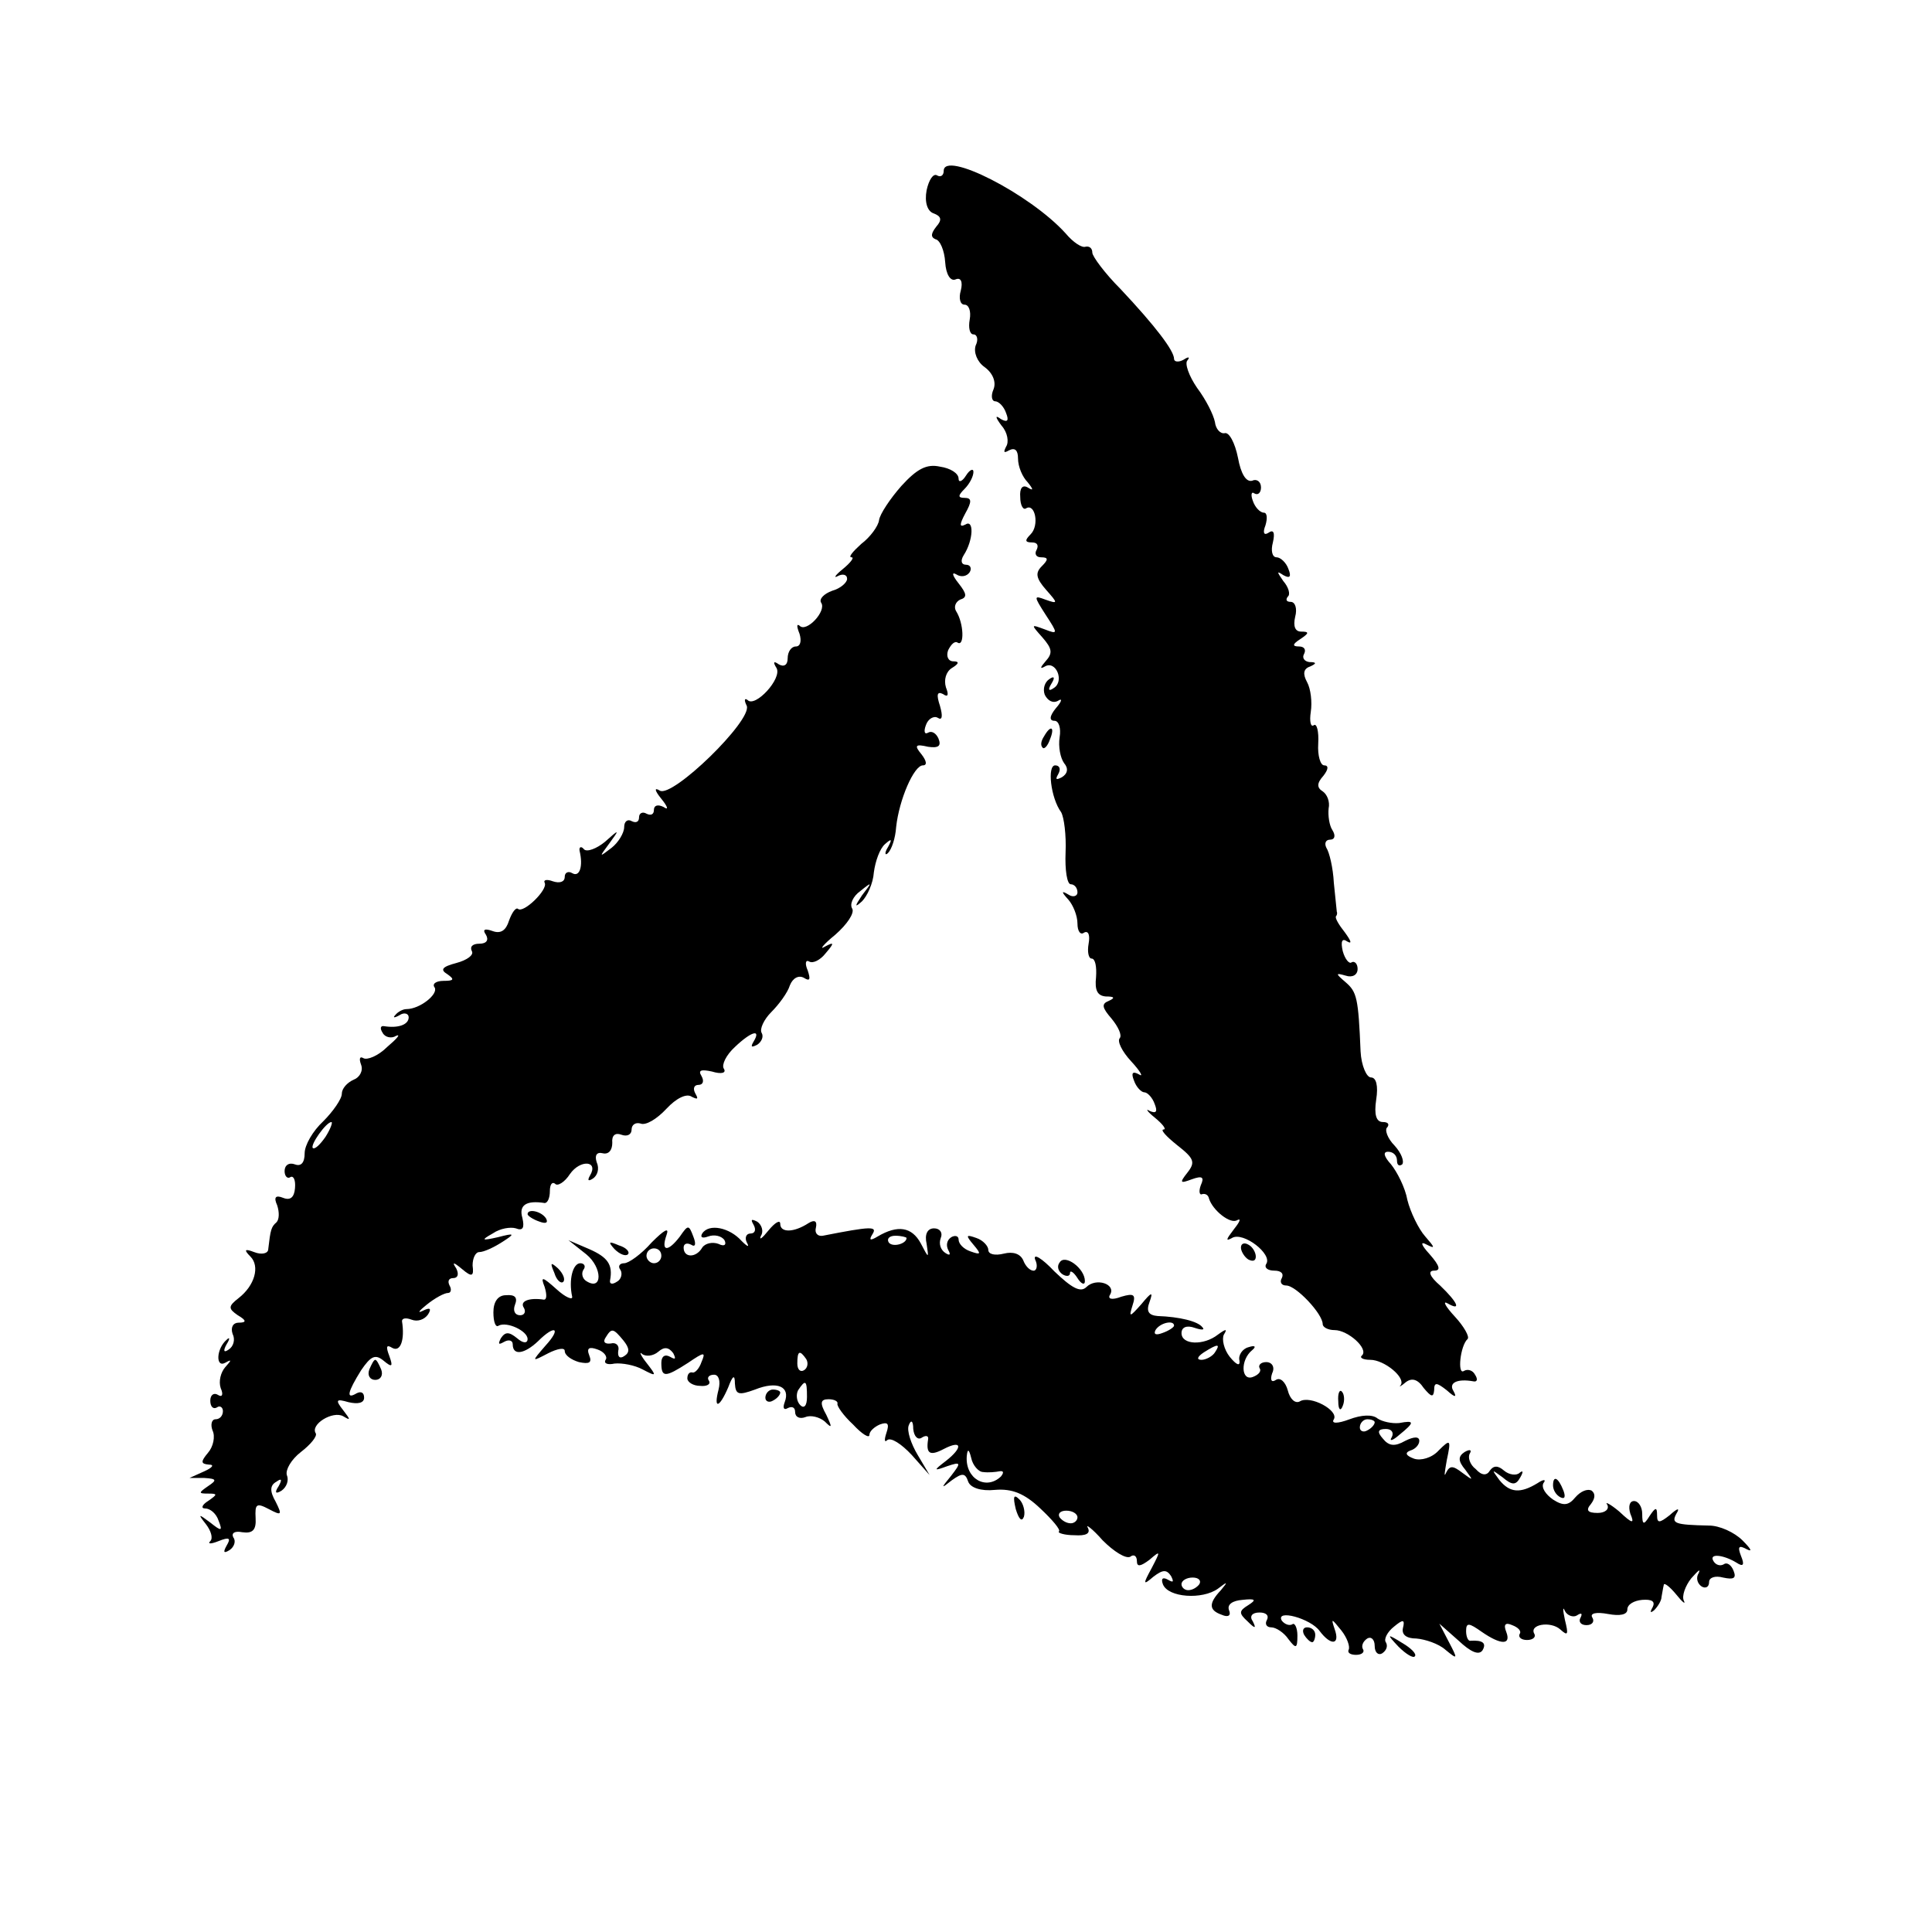 <?xml version="1.0" standalone="no"?>
<!DOCTYPE svg PUBLIC "-//W3C//DTD SVG 20010904//EN"
 "http://www.w3.org/TR/2001/REC-SVG-20010904/DTD/svg10.dtd">
<svg version="1.0" xmlns="http://www.w3.org/2000/svg"
 width="260pt" height="260pt" viewBox="0 0 260 260"
 preserveAspectRatio="xMidYMid meet">
<g transform="translate(0,260) scale(0.1,-0.1)"
fill="#000000" stroke="none">
<path d="M1270 2370 c0 -6 -4 -9 -9 -6 -5 3 -11 -6 -14 -20 -3 -16 1 -28 9
-31 11 -4 12 -9 4 -18 -7 -9 -8 -14 -1 -17 6 -1 12 -15 13 -31 1 -16 7 -26 14
-23 7 3 10 -3 7 -15 -3 -10 -1 -19 5 -19 6 0 9 -9 7 -20 -2 -11 0 -20 5 -20 5
0 7 -7 3 -15 -3 -9 2 -22 12 -29 11 -8 16 -20 12 -30 -4 -9 -2 -16 2 -16 5 0
12 -7 15 -16 4 -10 2 -13 -7 -8 -8 6 -8 3 1 -9 8 -9 10 -22 6 -28 -4 -8 -3 -9
4 -5 8 4 12 0 12 -11 0 -11 6 -25 13 -32 8 -10 8 -12 0 -7 -7 4 -11 -1 -10
-13 0 -11 4 -18 8 -15 12 7 18 -23 6 -35 -8 -8 -8 -11 2 -11 7 0 9 -4 6 -10
-3 -5 -1 -10 6 -10 10 0 10 -3 1 -12 -9 -9 -8 -16 6 -32 16 -18 16 -19 -1 -13
-16 6 -16 5 0 -20 17 -26 17 -27 -1 -20 -19 7 -19 7 -3 -11 13 -15 14 -21 4
-32 -7 -8 -8 -11 -1 -7 15 9 27 -20 12 -29 -7 -5 -8 -2 -3 6 5 8 4 11 -3 6 -6
-4 -9 -13 -6 -21 4 -8 11 -12 18 -8 6 4 5 -1 -3 -10 -9 -11 -9 -17 -2 -17 6 0
9 -10 7 -22 -2 -13 1 -28 6 -35 6 -7 5 -14 -3 -19 -8 -4 -9 -3 -5 4 4 7 2 12
-4 12 -11 0 -6 -44 8 -63 4 -7 7 -31 6 -54 -1 -24 2 -43 7 -43 5 0 9 -5 9 -11
0 -5 -6 -7 -12 -3 -10 6 -10 4 0 -7 6 -7 12 -21 12 -32 0 -10 4 -16 9 -12 6 3
8 -4 6 -15 -2 -11 0 -20 4 -20 5 0 7 -11 6 -25 -2 -18 2 -25 13 -26 12 0 13
-2 4 -6 -10 -4 -9 -9 4 -24 9 -11 14 -22 11 -26 -4 -4 3 -18 15 -31 13 -14 17
-22 11 -18 -9 5 -11 2 -7 -8 3 -9 10 -16 14 -16 4 0 11 -7 14 -16 4 -10 2 -13
-7 -9 -6 4 -3 -1 7 -9 11 -9 16 -16 12 -16 -5 0 3 -9 18 -21 23 -18 25 -23 14
-37 -11 -14 -10 -15 6 -9 14 5 17 3 12 -8 -3 -8 -2 -14 2 -12 4 1 8 -1 9 -6 5
-16 29 -35 38 -29 6 3 3 -3 -5 -13 -10 -13 -11 -16 -2 -11 15 9 55 -22 46 -35
-3 -5 2 -9 11 -9 9 0 13 -4 10 -10 -3 -5 -1 -10 6 -10 13 0 49 -38 49 -52 0
-4 7 -8 16 -8 18 0 46 -25 37 -34 -4 -3 1 -6 11 -6 19 0 48 -24 41 -34 -3 -3
0 -2 7 4 8 6 16 4 24 -8 10 -12 13 -13 14 -3 0 11 3 11 17 0 11 -10 14 -10 9
-1 -7 11 5 17 27 13 5 -1 6 3 2 9 -3 6 -10 8 -15 5 -9 -6 -5 34 5 43 3 3 -5
17 -17 30 -13 14 -17 22 -10 18 19 -11 14 1 -10 24 -14 12 -17 20 -8 20 9 0 8
6 -6 22 -12 13 -13 18 -4 13 12 -6 11 -4 -2 11 -9 10 -20 33 -24 49 -3 17 -14
38 -22 48 -10 11 -11 17 -4 17 7 0 12 -5 12 -12 0 -6 3 -8 7 -5 3 4 -1 15 -10
25 -10 10 -14 22 -10 25 3 4 1 7 -6 7 -9 0 -12 10 -9 30 3 19 0 30 -7 30 -6 0
-13 16 -14 35 -3 72 -5 80 -20 93 -14 12 -14 13 0 9 9 -3 16 1 16 9 0 7 -4 11
-8 9 -3 -3 -9 4 -12 15 -3 13 -1 18 6 13 7 -4 5 1 -3 12 -8 10 -14 20 -12 22
1 1 2 4 1 6 0 1 -2 19 -4 39 -1 20 -6 41 -10 47 -3 6 -1 11 5 11 6 0 8 5 3 13
-4 6 -6 19 -5 29 2 9 -2 19 -8 23 -8 5 -8 11 1 21 7 9 7 14 1 14 -5 0 -9 13
-8 29 1 17 -2 28 -6 25 -4 -3 -6 5 -4 18 2 13 0 31 -5 40 -6 11 -5 18 4 21 9
4 9 6 -1 6 -7 1 -10 6 -7 11 3 6 0 10 -7 10 -9 0 -9 3 2 10 12 8 12 10 1 10
-8 0 -11 7 -8 20 3 11 0 20 -6 20 -6 0 -7 3 -4 7 4 3 1 13 -6 21 -9 13 -9 14
0 8 9 -5 11 -2 7 8 -3 9 -11 16 -16 16 -6 0 -8 9 -5 20 3 13 1 18 -6 13 -6 -4
-8 0 -4 10 3 10 2 17 -2 17 -5 0 -12 7 -15 16 -3 8 -2 13 2 10 5 -3 9 1 9 8 0
8 -6 12 -12 9 -8 -2 -15 9 -19 31 -4 20 -12 35 -18 33 -6 -1 -12 6 -13 15 -2
10 -12 30 -24 46 -11 16 -17 33 -13 37 4 5 1 5 -5 1 -7 -4 -13 -3 -13 1 0 11
-25 44 -72 94 -21 21 -38 44 -38 49 0 6 -4 9 -9 8 -5 -2 -17 6 -27 18 -48 53
-164 112 -164 84z"/>
<path d="M1213 1946 c-15 -17 -29 -38 -30 -46 -1 -8 -12 -23 -24 -32 -11 -10
-18 -18 -13 -18 4 0 -1 -7 -12 -16 -10 -8 -13 -13 -6 -9 6 3 12 2 12 -4 0 -5
-9 -13 -20 -16 -11 -4 -18 -11 -15 -16 8 -11 -20 -41 -29 -31 -4 3 -4 -1 0
-11 3 -10 1 -17 -5 -17 -6 0 -11 -7 -11 -16 0 -9 -5 -12 -12 -8 -7 5 -8 3 -3
-5 8 -14 -29 -54 -39 -43 -4 3 -5 0 -1 -8 7 -20 -100 -124 -117 -114 -8 5 -7
0 2 -11 9 -11 10 -16 3 -11 -8 4 -13 2 -13 -4 0 -6 -4 -8 -10 -5 -5 3 -10 1
-10 -5 0 -6 -4 -8 -10 -5 -5 3 -10 0 -10 -8 0 -8 -8 -21 -17 -28 -17 -13 -17
-13 -3 6 14 19 14 20 -6 2 -11 -9 -24 -14 -28 -10 -4 5 -7 3 -6 -2 5 -21 0
-36 -10 -30 -5 3 -10 1 -10 -5 0 -7 -7 -9 -16 -6 -8 3 -13 2 -11 -2 5 -9 -29
-42 -36 -35 -3 2 -8 -5 -12 -16 -4 -13 -11 -18 -22 -14 -11 4 -14 2 -9 -5 4
-7 1 -12 -9 -12 -9 0 -13 -4 -10 -10 3 -5 -6 -12 -21 -16 -19 -5 -22 -9 -12
-15 10 -7 9 -9 -5 -9 -10 0 -16 -4 -12 -9 5 -9 -20 -29 -38 -29 -5 0 -12 -4
-15 -8 -4 -4 -1 -4 6 0 6 4 12 2 12 -3 0 -10 -14 -15 -33 -12 -5 1 -6 -3 -2
-9 3 -6 12 -8 18 -4 7 3 1 -4 -12 -15 -12 -12 -27 -18 -32 -15 -5 3 -6 -1 -3
-9 3 -8 -2 -17 -10 -20 -9 -4 -16 -12 -16 -19 0 -7 -12 -24 -25 -37 -14 -13
-25 -32 -25 -43 0 -13 -5 -18 -13 -15 -8 3 -14 -1 -14 -9 0 -7 4 -11 8 -8 4 2
7 -4 6 -15 -1 -12 -6 -17 -16 -13 -10 4 -13 1 -8 -10 3 -9 3 -19 -1 -23 -7 -6
-8 -10 -11 -36 0 -6 -9 -8 -19 -4 -13 5 -14 3 -5 -6 13 -13 6 -39 -16 -56 -14
-11 -14 -14 -1 -23 12 -7 12 -10 1 -10 -7 0 -11 -6 -8 -15 4 -8 1 -17 -5 -21
-7 -5 -8 -2 -3 7 5 8 4 10 0 6 -14 -12 -15 -38 -2 -31 9 5 9 4 0 -6 -6 -7 -9
-19 -6 -28 4 -9 2 -13 -4 -9 -5 3 -10 0 -10 -8 0 -8 4 -12 9 -9 4 3 8 0 8 -5
0 -6 -4 -11 -10 -11 -5 0 -7 -7 -4 -15 4 -8 1 -22 -6 -30 -10 -12 -10 -15 1
-16 8 0 5 -4 -6 -9 l-20 -9 20 0 c17 -1 17 -3 5 -11 -13 -9 -13 -10 0 -10 13
0 13 -1 0 -10 -8 -5 -10 -10 -4 -10 7 0 15 -7 18 -16 6 -15 4 -15 -11 -3 -16
12 -17 12 -6 -2 7 -9 10 -19 6 -23 -4 -4 1 -4 11 0 15 6 17 4 11 -6 -5 -9 -4
-11 4 -6 6 4 9 12 5 17 -3 6 2 9 12 7 14 -2 19 3 18 19 -1 19 1 21 18 12 17
-9 18 -8 9 10 -8 14 -8 22 1 27 7 5 8 3 3 -6 -6 -9 -4 -11 4 -6 7 5 10 14 7
21 -2 7 6 21 19 31 13 10 22 21 20 25 -8 12 23 31 37 23 10 -6 10 -5 0 8 -11
14 -10 16 7 11 13 -3 21 -1 21 6 0 7 -4 9 -10 6 -15 -9 -12 2 6 31 13 19 19
22 30 13 12 -10 13 -8 8 6 -5 13 -4 16 4 11 11 -6 17 11 13 36 0 4 5 5 13 2 8
-3 17 0 22 7 5 8 3 10 -7 5 -8 -4 -5 0 5 8 11 9 24 16 29 16 4 0 5 5 2 10 -3
6 -1 10 5 10 6 0 8 5 4 13 -6 9 -4 9 8 -1 13 -11 16 -10 14 5 0 10 4 18 9 18
6 0 19 6 30 13 19 12 18 13 -5 7 -22 -5 -23 -4 -7 5 10 7 24 9 31 7 10 -4 12
1 9 14 -5 17 5 24 30 20 4 0 7 7 7 16 0 9 3 13 7 10 3 -4 13 2 20 13 14 20 39
18 27 -2 -4 -7 -2 -8 4 -4 6 4 9 13 5 22 -3 9 0 14 8 12 8 -2 13 4 13 14 -1
10 4 14 12 11 8 -3 14 0 14 7 0 6 5 10 12 8 7 -3 22 6 35 20 13 14 27 21 34
16 8 -4 9 -3 5 4 -4 7 -2 12 4 12 6 0 8 5 4 12 -5 8 0 9 14 6 13 -4 20 -2 16
4 -3 5 3 18 15 29 22 21 36 25 25 7 -4 -7 -3 -8 5 -4 6 4 9 11 6 16 -3 5 3 18
13 28 10 10 22 26 25 36 4 10 12 14 19 10 8 -5 9 -2 5 10 -4 9 -3 15 2 12 5
-3 15 2 22 11 12 14 12 16 -1 9 -8 -5 -2 3 14 16 16 14 26 29 23 35 -4 6 1 17
11 24 16 13 16 12 2 -6 -10 -15 -10 -17 0 -8 7 7 15 24 16 39 2 15 8 32 15 38
9 8 10 7 4 -4 -5 -8 -4 -12 0 -8 5 5 10 20 11 35 4 37 24 83 36 83 6 0 5 6 -2
15 -10 12 -8 14 9 10 14 -2 18 1 14 11 -3 7 -9 11 -14 8 -5 -3 -6 2 -3 10 3 9
11 13 16 10 6 -4 7 2 3 16 -5 15 -4 20 4 16 7 -5 8 -1 4 9 -3 10 0 21 8 26 10
6 10 9 2 9 -7 0 -10 7 -7 15 4 8 9 13 13 10 9 -5 8 26 -2 42 -4 6 -1 13 5 16
10 3 9 8 -2 22 -8 10 -10 16 -3 12 6 -4 14 -3 18 3 3 5 1 10 -5 10 -6 0 -8 5
-3 13 13 20 14 49 2 41 -8 -4 -8 0 0 15 9 16 9 21 -1 21 -9 0 -9 3 0 12 7 7
12 17 12 23 0 5 -5 3 -10 -5 -5 -8 -10 -10 -10 -4 0 7 -11 14 -25 16 -18 4
-31 -3 -52 -26z m-775 -876 c-7 -10 -14 -17 -17 -15 -4 4 18 35 25 35 2 0 -1
-9 -8 -20z"/>
<path d="M1405 1609 c-4 -6 -5 -12 -2 -15 2 -3 7 2 10 11 7 17 1 20 -8 4z"/>
<path d="M710 966 c0 -2 7 -7 16 -10 8 -3 12 -2 9 4 -6 10 -25 14 -25 6z"/>
<path d="M1014 952 c4 -7 2 -12 -4 -12 -6 0 -8 -6 -5 -12 4 -7 1 -6 -7 2 -16
18 -44 24 -53 10 -3 -5 0 -7 8 -4 8 3 18 1 22 -5 3 -6 0 -9 -8 -5 -8 3 -18 1
-22 -5 -8 -14 -25 -14 -25 0 0 5 4 7 10 4 6 -4 7 1 3 11 -6 16 -7 16 -18 0
-16 -21 -26 -21 -18 2 4 11 -3 7 -20 -10 -14 -16 -31 -28 -37 -28 -6 0 -9 -4
-5 -9 3 -5 1 -13 -5 -16 -6 -4 -10 -3 -9 2 4 21 -3 31 -28 42 l-28 12 24 -19
c22 -18 22 -50 0 -36 -5 3 -7 10 -4 15 4 5 1 9 -4 9 -10 0 -16 -22 -11 -45 1
-5 -9 -1 -21 10 -19 17 -22 18 -16 3 3 -10 3 -17 -1 -17 -20 3 -33 -2 -27 -11
3 -5 1 -10 -5 -10 -7 0 -10 6 -7 14 4 10 0 14 -12 13 -11 0 -17 -9 -17 -23 0
-13 3 -21 7 -18 11 6 39 -7 39 -18 0 -6 -6 -6 -14 1 -11 9 -16 9 -22 0 -4 -8
-3 -9 4 -5 7 4 12 2 12 -3 0 -16 16 -13 34 4 23 23 32 18 10 -6 -19 -22 -19
-22 4 -10 12 6 22 8 22 3 0 -6 9 -12 19 -15 14 -3 18 -1 14 9 -4 10 0 12 11 8
9 -3 14 -10 11 -14 -3 -5 3 -7 12 -5 10 1 27 -2 38 -8 19 -10 19 -9 5 9 -8 10
-10 16 -6 12 5 -4 15 -3 22 3 8 7 14 6 20 -2 4 -8 3 -9 -4 -5 -7 4 -12 1 -12
-8 0 -20 5 -20 36 0 22 15 24 15 18 1 -3 -9 -9 -15 -12 -14 -4 1 -7 -2 -7 -8
0 -5 8 -10 17 -10 9 -1 15 2 12 7 -3 4 0 8 7 8 6 0 9 -8 6 -20 -7 -27 1 -25
13 3 6 16 9 18 9 5 1 -15 5 -16 27 -8 30 12 48 4 40 -17 -3 -8 -1 -11 4 -8 6
3 10 1 10 -5 0 -7 6 -10 14 -7 7 3 19 0 26 -6 10 -10 10 -8 2 9 -9 16 -8 21 3
21 8 0 13 -3 12 -6 -1 -3 8 -16 21 -28 12 -13 22 -19 22 -14 0 5 7 11 14 14
11 4 13 1 9 -11 -3 -9 -3 -14 1 -10 5 4 19 -5 33 -20 l24 -27 -16 27 c-9 15
-15 33 -12 40 3 8 6 6 6 -5 1 -10 6 -15 11 -12 6 4 10 3 9 -2 -3 -19 2 -23 21
-13 25 13 26 2 3 -16 -17 -13 -17 -14 2 -7 18 6 19 5 5 -13 -14 -17 -14 -18 1
-6 14 10 18 10 22 -2 3 -8 17 -13 36 -11 23 2 40 -5 61 -25 16 -15 28 -29 25
-31 -2 -2 8 -5 21 -5 15 -1 22 2 18 10 -4 6 6 -1 20 -17 15 -15 31 -25 37 -22
5 4 9 1 9 -6 0 -8 5 -7 17 2 15 13 15 12 3 -11 -12 -22 -12 -24 2 -12 13 10
18 10 24 1 4 -8 3 -9 -4 -5 -7 4 -10 2 -7 -6 7 -18 53 -21 74 -6 13 10 14 10
4 -2 -17 -18 -16 -27 1 -33 9 -4 13 -1 10 6 -3 8 5 13 18 14 18 2 19 0 8 -7
-13 -8 -13 -11 -1 -22 10 -10 12 -10 7 0 -5 7 -1 12 9 12 9 0 13 -4 10 -10 -3
-5 -1 -10 6 -10 6 0 17 -7 23 -16 10 -13 12 -13 12 5 0 11 -4 18 -7 15 -4 -2
-10 0 -14 5 -9 16 39 3 51 -14 15 -20 28 -19 20 3 -5 15 -4 14 9 -2 8 -10 12
-22 10 -26 -2 -4 2 -7 10 -7 8 0 12 4 9 8 -2 4 0 10 6 14 5 3 10 -1 10 -10 0
-9 5 -13 10 -10 6 4 8 10 5 15 -3 4 2 14 11 21 12 10 15 10 12 -2 -2 -9 5 -14
18 -14 12 -1 30 -7 39 -15 17 -14 17 -13 5 10 l-13 25 26 -23 c16 -15 27 -20
32 -13 6 10 0 14 -16 13 -3 -1 -6 5 -6 13 0 12 4 11 21 -1 26 -18 40 -18 33 0
-4 10 -1 13 8 9 8 -3 13 -8 10 -12 -2 -4 2 -8 10 -8 8 0 12 4 10 8 -8 13 22
18 35 6 10 -9 11 -7 6 13 -3 14 -3 19 0 12 3 -6 11 -9 16 -6 6 4 8 3 5 -3 -3
-5 0 -10 8 -10 8 0 11 5 8 10 -4 6 5 8 21 5 16 -3 26 -1 26 6 0 7 9 12 20 13
13 1 18 -2 14 -10 -4 -7 -3 -8 2 -4 5 5 10 13 10 18 1 5 2 12 3 16 0 4 8 -2
17 -13 8 -10 13 -14 10 -8 -3 6 2 20 10 30 9 10 13 14 10 7 -4 -6 -2 -14 4
-18 5 -3 10 -1 10 6 0 6 8 9 19 6 14 -3 18 -1 14 9 -3 8 -9 12 -13 9 -5 -3
-11 -1 -14 4 -7 11 13 9 31 -2 9 -6 11 -3 6 9 -5 13 -3 15 8 9 8 -4 5 1 -6 12
-11 11 -31 20 -45 20 -47 1 -51 3 -44 16 5 8 2 8 -9 -2 -14 -11 -17 -11 -17 0
0 11 -2 11 -10 -1 -8 -13 -10 -12 -10 3 0 9 -5 17 -11 17 -6 0 -8 -7 -5 -17 6
-14 3 -14 -15 3 -12 10 -20 14 -16 9 3 -6 -3 -11 -13 -11 -14 0 -16 4 -9 12 6
8 6 14 1 18 -6 3 -15 -1 -22 -9 -9 -11 -16 -12 -30 -3 -10 7 -16 16 -13 22 4
5 1 6 -8 0 -23 -14 -37 -13 -51 4 -11 15 -11 15 4 4 13 -11 18 -11 24 0 4 7 4
10 -1 6 -4 -4 -14 -3 -21 3 -8 7 -14 7 -19 0 -4 -7 -11 -7 -19 2 -8 6 -11 16
-8 21 3 5 0 6 -7 2 -9 -6 -9 -12 1 -24 11 -15 11 -15 -4 -4 -13 10 -17 10 -22
0 -3 -7 -2 0 1 17 6 28 5 29 -11 13 -9 -10 -24 -14 -33 -11 -11 4 -13 8 -5 11
7 2 12 8 12 13 0 6 -7 6 -19 0 -14 -8 -22 -7 -30 3 -8 9 -7 13 4 13 8 0 11 -5
8 -11 -4 -6 1 -5 10 3 21 17 21 20 0 16 -10 -1 -23 2 -29 6 -7 6 -22 5 -38 -1
-16 -6 -25 -6 -21 0 7 12 -32 33 -46 24 -6 -3 -13 3 -16 15 -3 11 -10 18 -16
14 -6 -4 -8 0 -5 9 4 8 0 15 -8 15 -7 0 -11 -4 -9 -8 3 -4 -1 -9 -9 -12 -16
-6 -17 23 -1 36 6 5 4 7 -5 4 -8 -2 -14 -11 -12 -18 1 -8 -4 -6 -13 5 -8 10
-11 24 -8 30 5 8 3 8 -8 0 -19 -15 -49 -14 -49 2 0 8 7 11 18 7 9 -3 14 -3 10
1 -6 8 -31 14 -60 15 -12 1 -16 6 -11 19 5 14 3 14 -11 -3 -16 -18 -17 -18
-12 -2 5 15 2 17 -15 12 -13 -5 -19 -3 -15 3 8 14 -19 23 -32 10 -8 -8 -20 -1
-43 21 -17 18 -29 25 -26 16 4 -8 2 -15 -2 -15 -5 0 -11 6 -14 14 -4 9 -14 12
-26 9 -12 -3 -21 -1 -21 5 0 5 -7 13 -16 16 -14 5 -15 4 -4 -9 11 -13 10 -14
-4 -9 -9 3 -16 10 -16 16 0 5 -5 6 -10 3 -6 -4 -7 -11 -4 -17 4 -7 2 -8 -4 -4
-6 4 -9 12 -6 20 3 7 -1 13 -9 13 -9 0 -13 -8 -10 -21 3 -20 3 -20 -8 1 -12
22 -31 25 -58 9 -10 -6 -12 -5 -7 3 7 11 -1 11 -67 -2 -7 -1 -11 4 -9 11 2 9
-2 11 -10 6 -20 -13 -38 -13 -38 -1 0 6 -7 2 -16 -9 -8 -10 -13 -14 -10 -7 4
6 1 15 -5 19 -8 4 -9 3 -5 -4z m206 -18 c0 -8 -19 -13 -24 -6 -3 5 1 9 9 9 8
0 15 -2 15 -3z m-330 -24 c0 -5 -4 -10 -10 -10 -5 0 -10 5 -10 10 0 6 5 10 10
10 6 0 10 -4 10 -10z m690 -94 c0 -2 -7 -7 -16 -10 -8 -3 -12 -2 -9 4 6 10 25
14 25 6z m-741 -20 c8 -10 9 -16 1 -21 -6 -4 -9 -1 -8 7 2 7 -3 12 -10 10 -8
-1 -11 2 -7 8 8 13 10 13 24 -4z m796 -16 c-3 -5 -12 -10 -18 -10 -7 0 -6 4 3
10 19 12 23 12 15 0z m-550 -9 c3 -5 2 -12 -3 -15 -5 -3 -9 1 -9 9 0 17 3 19
12 6z m1 -51 c0 -12 -4 -16 -9 -11 -5 5 -6 14 -3 20 10 15 12 14 12 -9z m764
-34 c0 -3 -4 -8 -10 -11 -5 -3 -10 -1 -10 4 0 6 5 11 10 11 6 0 10 -2 10 -4z
m-527 -67 c7 -1 17 0 22 1 6 1 6 -2 2 -7 -20 -19 -48 -3 -46 27 1 11 3 10 6
-2 2 -10 10 -19 16 -19z m127 -61 c0 -4 -4 -8 -9 -8 -6 0 -12 4 -15 8 -3 5 1
9 9 9 8 0 15 -4 15 -9z m164 -90 c-3 -4 -9 -8 -15 -8 -5 0 -9 4 -9 8 0 5 7 9
15 9 8 0 12 -4 9 -9z"/>
<path d="M827 919 c7 -7 15 -10 18 -7 3 3 -2 9 -12 12 -14 6 -15 5 -6 -5z"/>
<path d="M1670 921 c0 -5 5 -13 10 -16 6 -3 10 -2 10 4 0 5 -4 13 -10 16 -5 3
-10 2 -10 -4z"/>
<path d="M1426 901 c-4 -5 -2 -12 4 -16 5 -3 10 -3 10 2 0 4 5 1 10 -7 5 -8
10 -10 10 -4 0 17 -27 37 -34 25z"/>
<path d="M746 887 c3 -10 9 -15 12 -12 3 3 0 11 -7 18 -10 9 -11 8 -5 -6z"/>
<path d="M497 757 c-3 -8 1 -14 8 -14 7 0 11 6 8 14 -3 7 -6 13 -8 13 -2 0 -5
-6 -8 -13z"/>
<path d="M1030 719 c0 -5 5 -7 10 -4 6 3 10 8 10 11 0 2 -4 4 -10 4 -5 0 -10
-5 -10 -11z"/>
<path d="M1801 714 c0 -11 3 -14 6 -6 3 7 2 16 -1 19 -3 4 -6 -2 -5 -13z"/>
<path d="M2090 601 c0 -6 4 -13 10 -16 6 -3 7 1 4 9 -7 18 -14 21 -14 7z"/>
<path d="M1367 569 c4 -13 8 -18 11 -10 2 7 -1 18 -6 23 -8 8 -9 4 -5 -13z"/>
<path d="M1755 400 c3 -5 8 -10 11 -10 2 0 4 5 4 10 0 6 -5 10 -11 10 -5 0 -7
-4 -4 -10z"/>
<path d="M1882 384 c10 -10 20 -16 22 -13 3 3 -5 11 -17 18 -21 13 -21 12 -5
-5z"/>
</g>
</svg>
